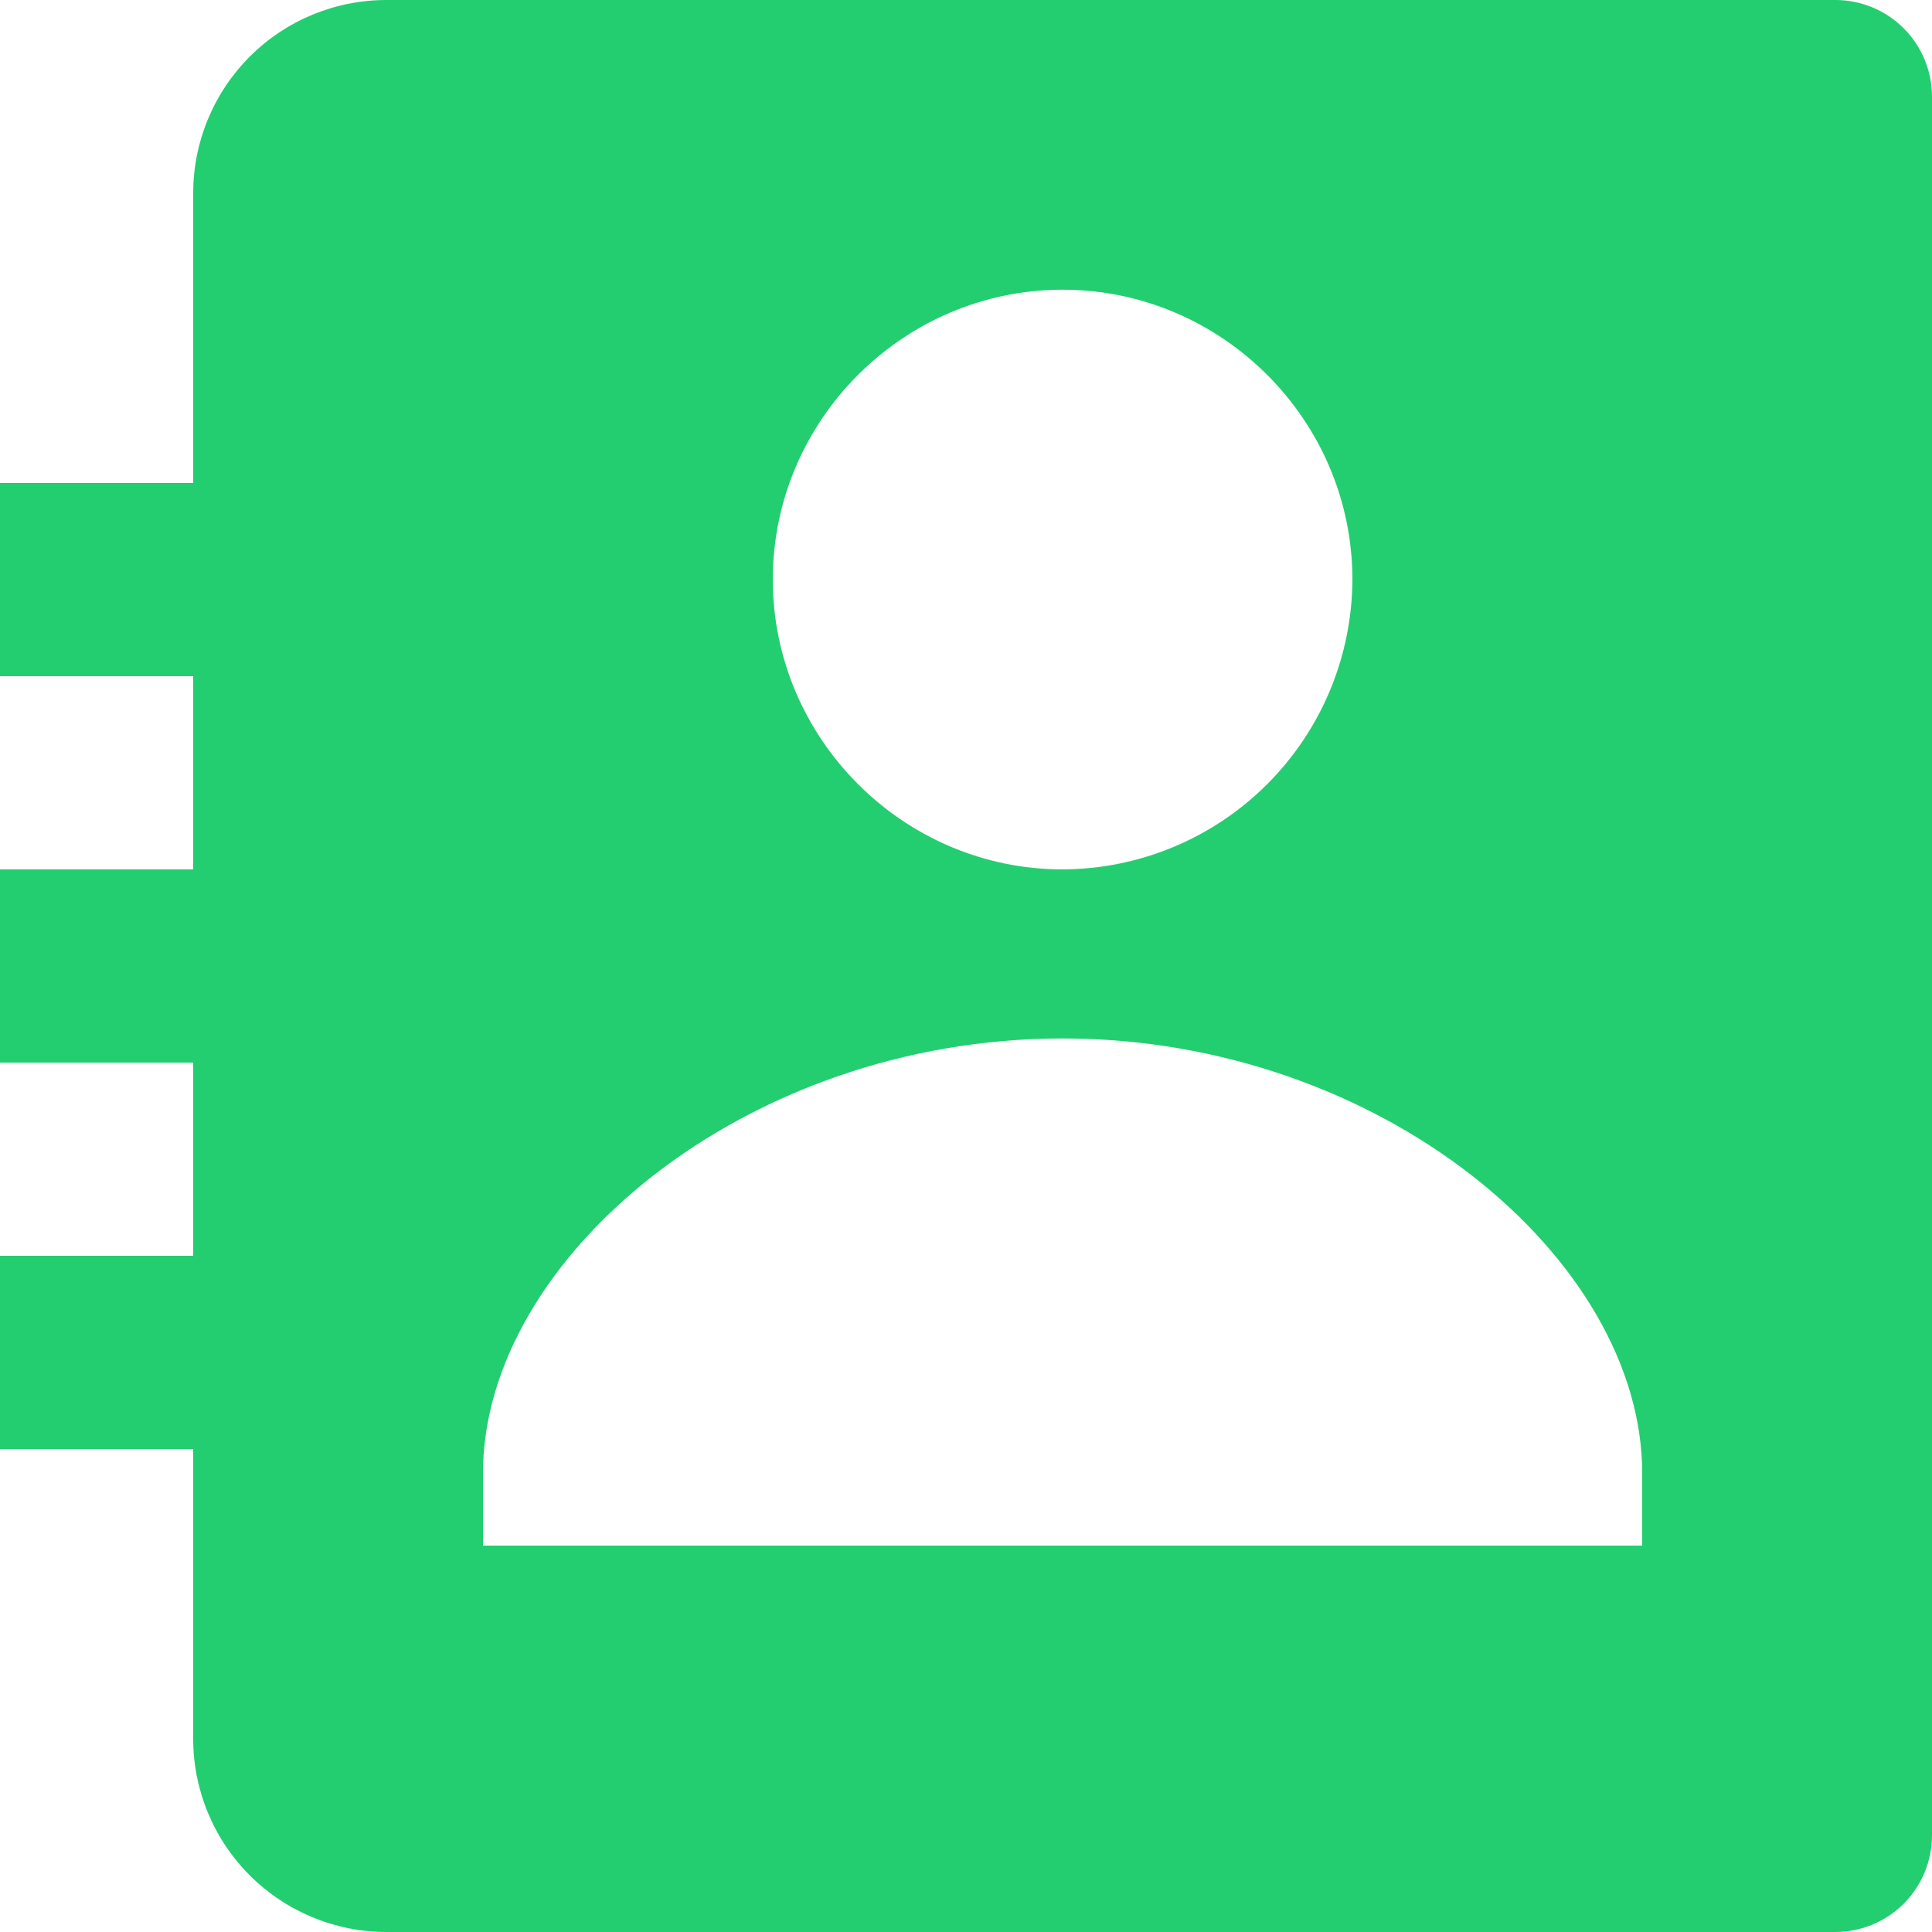 <svg width="40" height="40" viewBox="0 0 40 40" fill="none" xmlns="http://www.w3.org/2000/svg">
<path d="M38 -0H8C6.939 -0 5.922 0.421 5.172 1.171C4.421 1.922 4 2.939 4 4V10H0V14H4V18H0V22H4V26H0V30H4V36C4 37.061 4.421 38.078 5.172 38.828C5.922 39.578 6.939 40 8 40H38C38.53 40 39.039 39.789 39.414 39.414C39.789 39.039 40 38.53 40 38V2C40 1.469 39.789 0.961 39.414 0.586C39.039 0.211 38.53 -0 38 -0ZM22 5.998C25.296 5.998 28 8.7 28 11.998C27.994 13.588 27.36 15.111 26.236 16.235C25.113 17.359 23.59 17.994 22 18C18.706 18 16 15.294 16 11.998C16 8.7 18.706 5.998 22 5.998ZM34 32H10V30.5C10 26.062 15.41 21.5 22 21.5C28.59 21.5 34 26.062 34 30.5V32Z" fill="#23CE70"/>
</svg>
